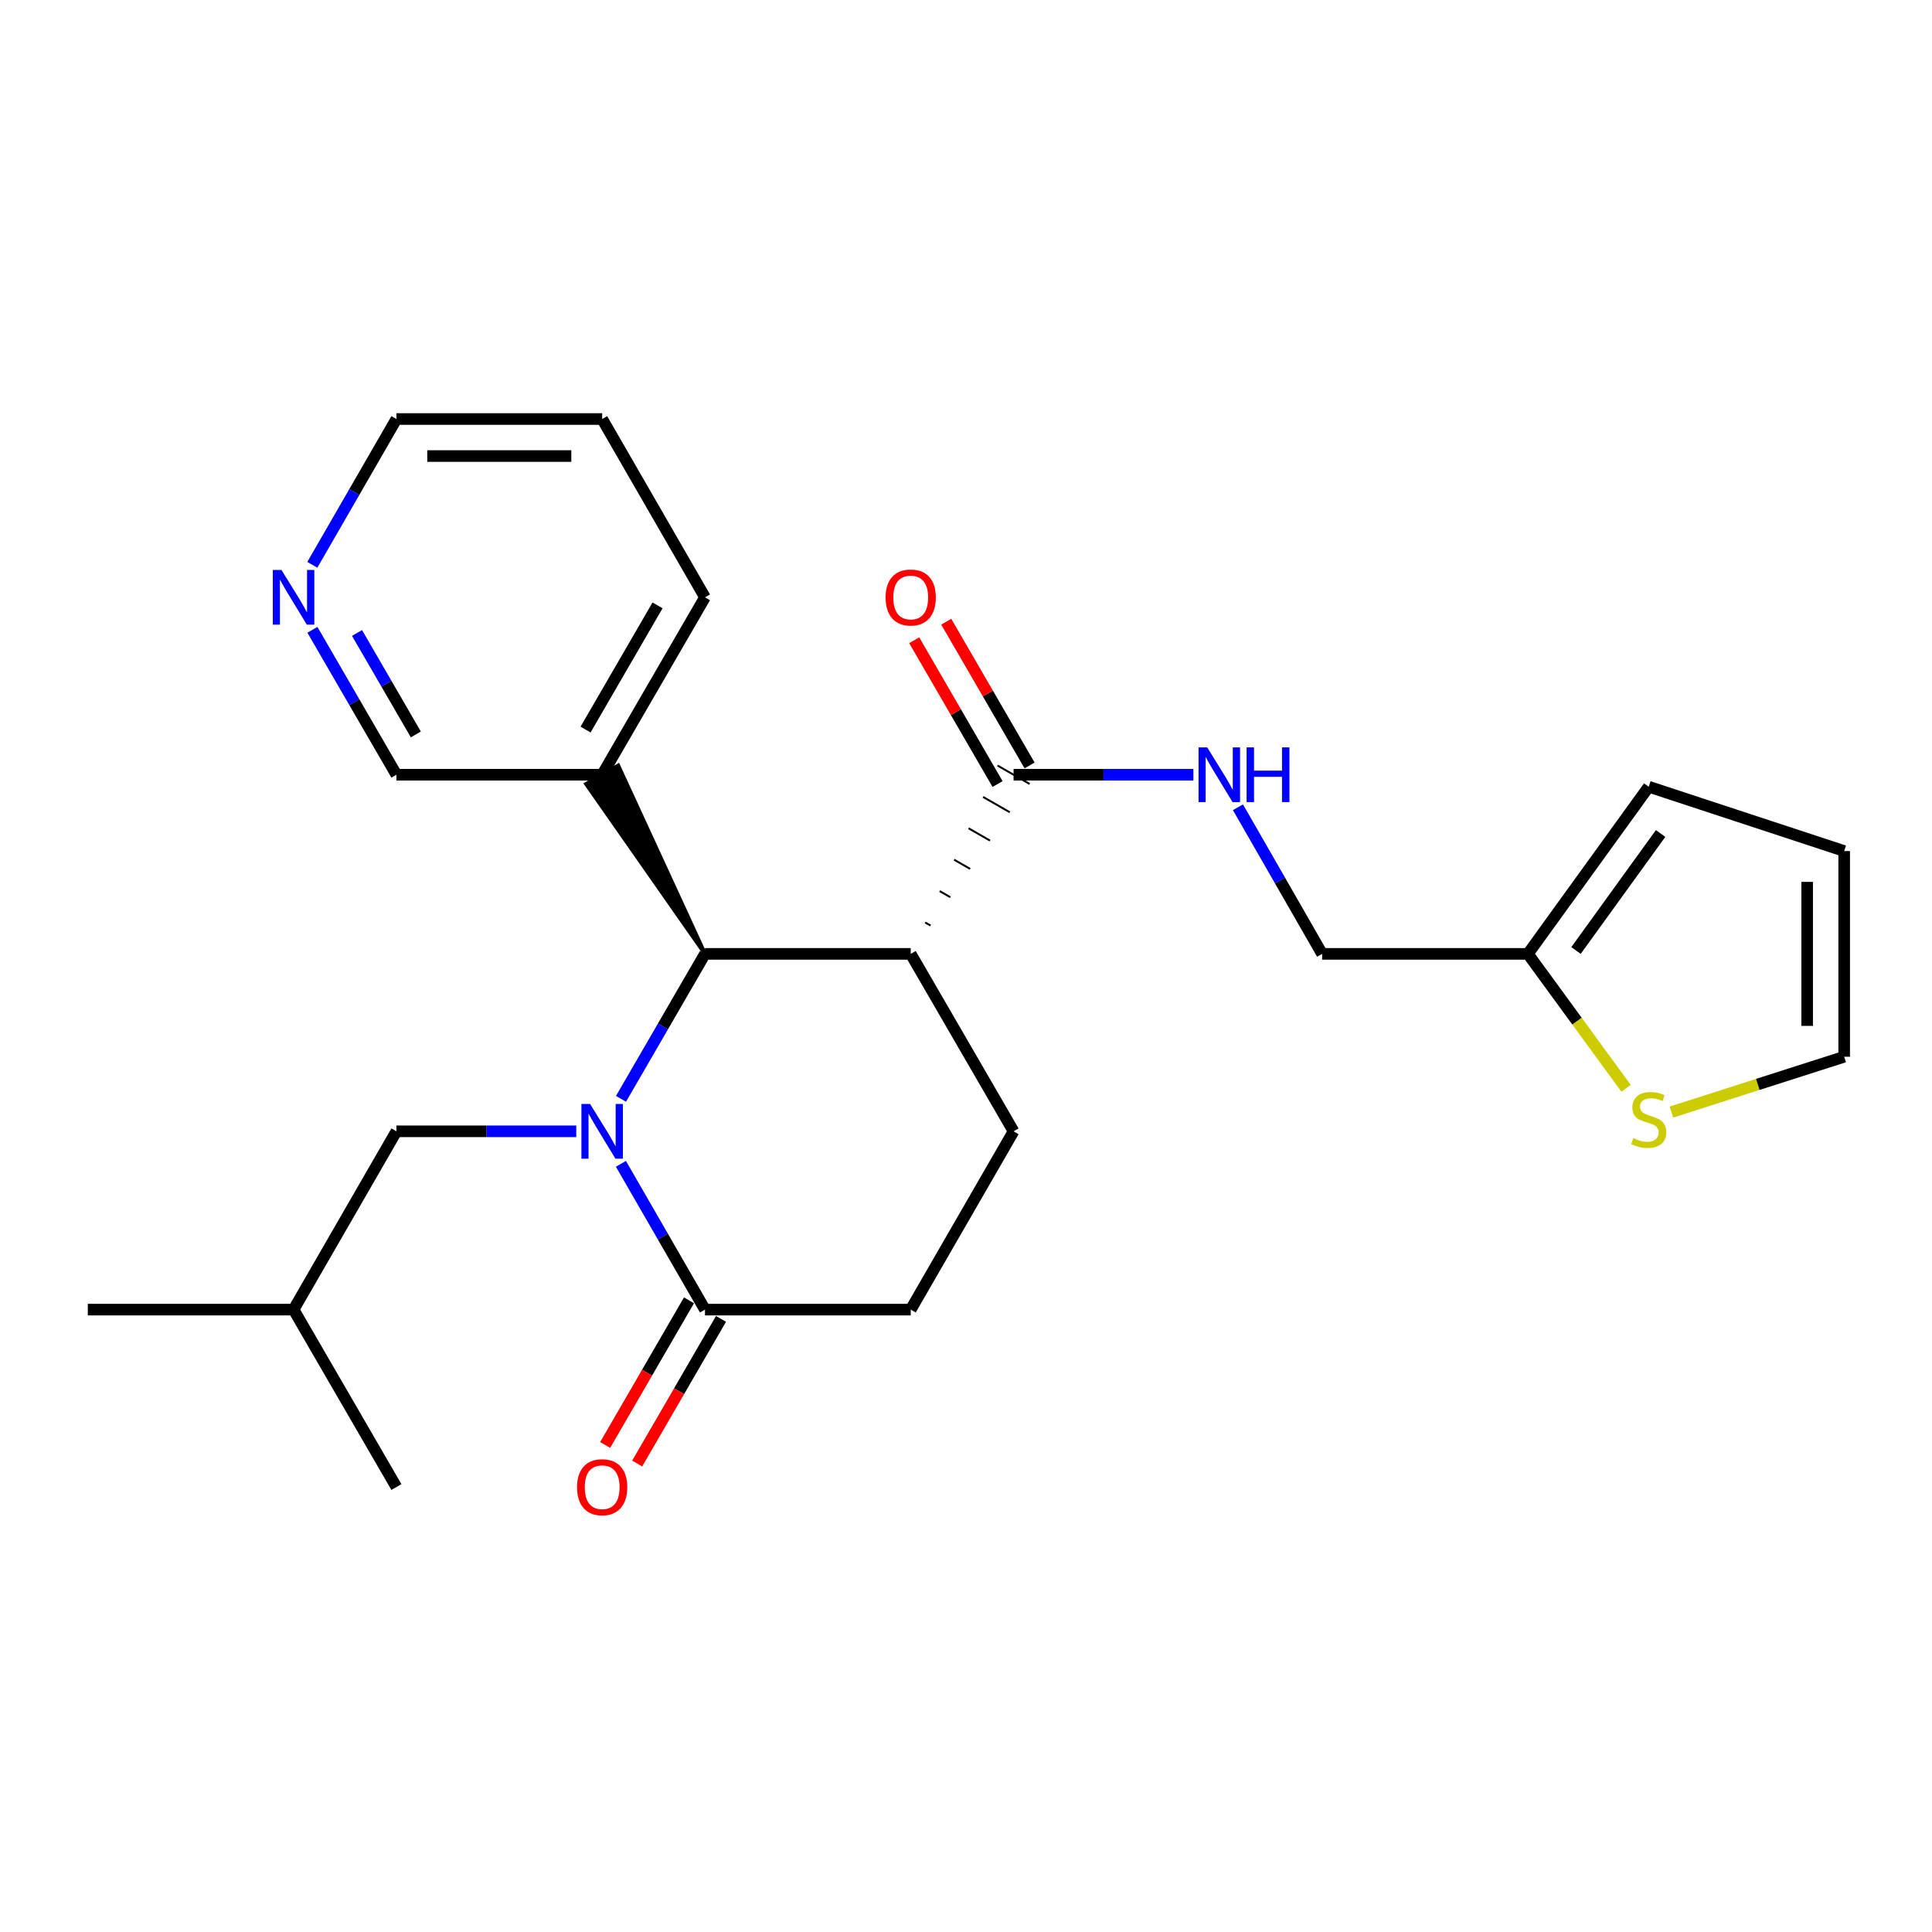 <?xml version='1.0' encoding='iso-8859-1'?>
<svg version='1.1' baseProfile='full'
              xmlns='http://www.w3.org/2000/svg'
                      xmlns:rdkit='http://www.rdkit.org/xml'
                      xmlns:xlink='http://www.w3.org/1999/xlink'
                  xml:space='preserve'
width='1000px' height='1000px' viewBox='0 0 1000 1000'>
<!-- END OF HEADER -->
<rect style='opacity:1.0;fill:#FFFFFF;stroke:none' width='1000' height='1000' x='0' y='0'> </rect>
<path class='bond-0' d='M 321.424,568.753 L 343.163,531.24' style='fill:none;fill-rule:evenodd;stroke:#0000FF;stroke-width:6px;stroke-linecap:butt;stroke-linejoin:miter;stroke-opacity:1' />
<path class='bond-0' d='M 343.163,531.24 L 364.902,493.727' style='fill:none;fill-rule:evenodd;stroke:#000000;stroke-width:6px;stroke-linecap:butt;stroke-linejoin:miter;stroke-opacity:1' />
<path class='bond-2' d='M 321.382,602.39 L 343.142,640.122' style='fill:none;fill-rule:evenodd;stroke:#0000FF;stroke-width:6px;stroke-linecap:butt;stroke-linejoin:miter;stroke-opacity:1' />
<path class='bond-2' d='M 343.142,640.122 L 364.902,677.853' style='fill:none;fill-rule:evenodd;stroke:#000000;stroke-width:6px;stroke-linecap:butt;stroke-linejoin:miter;stroke-opacity:1' />
<path class='bond-5' d='M 298.278,585.567 L 251.731,585.567' style='fill:none;fill-rule:evenodd;stroke:#0000FF;stroke-width:6px;stroke-linecap:butt;stroke-linejoin:miter;stroke-opacity:1' />
<path class='bond-5' d='M 251.731,585.567 L 205.184,585.567' style='fill:none;fill-rule:evenodd;stroke:#000000;stroke-width:6px;stroke-linecap:butt;stroke-linejoin:miter;stroke-opacity:1' />
<path class='bond-1' d='M 364.902,493.727 L 471.388,493.727' style='fill:none;fill-rule:evenodd;stroke:#000000;stroke-width:6px;stroke-linecap:butt;stroke-linejoin:miter;stroke-opacity:1' />
<path class='bond-7' d='M 364.902,493.727 L 319.989,396.235 L 303.372,405.773 Z' style='fill:#000000;fill-rule:evenodd;fill-opacity:1;stroke:#000000;stroke-width:2px;stroke-linecap:butt;stroke-linejoin:miter;stroke-opacity:1;' />
<path class='bond-3' d='M 481.645,479.068 L 478.875,477.479' style='fill:none;fill-rule:evenodd;stroke:#000000;stroke-width:1.0px;stroke-linecap:butt;stroke-linejoin:miter;stroke-opacity:1' />
<path class='bond-3' d='M 491.901,464.41 L 486.363,461.23' style='fill:none;fill-rule:evenodd;stroke:#000000;stroke-width:1.0px;stroke-linecap:butt;stroke-linejoin:miter;stroke-opacity:1' />
<path class='bond-3' d='M 502.158,449.751 L 493.85,444.981' style='fill:none;fill-rule:evenodd;stroke:#000000;stroke-width:1.0px;stroke-linecap:butt;stroke-linejoin:miter;stroke-opacity:1' />
<path class='bond-3' d='M 512.415,435.092 L 501.338,428.732' style='fill:none;fill-rule:evenodd;stroke:#000000;stroke-width:1.0px;stroke-linecap:butt;stroke-linejoin:miter;stroke-opacity:1' />
<path class='bond-3' d='M 522.672,420.433 L 508.825,412.484' style='fill:none;fill-rule:evenodd;stroke:#000000;stroke-width:1.0px;stroke-linecap:butt;stroke-linejoin:miter;stroke-opacity:1' />
<path class='bond-3' d='M 532.928,405.774 L 516.312,396.235' style='fill:none;fill-rule:evenodd;stroke:#000000;stroke-width:1.0px;stroke-linecap:butt;stroke-linejoin:miter;stroke-opacity:1' />
<path class='bond-25' d='M 471.388,493.727 L 524.62,585.567' style='fill:none;fill-rule:evenodd;stroke:#000000;stroke-width:6px;stroke-linecap:butt;stroke-linejoin:miter;stroke-opacity:1' />
<path class='bond-10' d='M 364.902,677.853 L 471.388,677.853' style='fill:none;fill-rule:evenodd;stroke:#000000;stroke-width:6px;stroke-linecap:butt;stroke-linejoin:miter;stroke-opacity:1' />
<path class='bond-11' d='M 356.613,673.05 L 334.921,710.483' style='fill:none;fill-rule:evenodd;stroke:#000000;stroke-width:6px;stroke-linecap:butt;stroke-linejoin:miter;stroke-opacity:1' />
<path class='bond-11' d='M 334.921,710.483 L 313.228,747.916' style='fill:none;fill-rule:evenodd;stroke:#FF0000;stroke-width:6px;stroke-linecap:butt;stroke-linejoin:miter;stroke-opacity:1' />
<path class='bond-11' d='M 373.191,682.657 L 351.498,720.089' style='fill:none;fill-rule:evenodd;stroke:#000000;stroke-width:6px;stroke-linecap:butt;stroke-linejoin:miter;stroke-opacity:1' />
<path class='bond-11' d='M 351.498,720.089 L 329.805,757.522' style='fill:none;fill-rule:evenodd;stroke:#FF0000;stroke-width:6px;stroke-linecap:butt;stroke-linejoin:miter;stroke-opacity:1' />
<path class='bond-6' d='M 524.62,401.004 L 571.162,401.004' style='fill:none;fill-rule:evenodd;stroke:#000000;stroke-width:6px;stroke-linecap:butt;stroke-linejoin:miter;stroke-opacity:1' />
<path class='bond-6' d='M 571.162,401.004 L 617.704,401.004' style='fill:none;fill-rule:evenodd;stroke:#0000FF;stroke-width:6px;stroke-linecap:butt;stroke-linejoin:miter;stroke-opacity:1' />
<path class='bond-13' d='M 532.908,396.2 L 511.339,358.992' style='fill:none;fill-rule:evenodd;stroke:#000000;stroke-width:6px;stroke-linecap:butt;stroke-linejoin:miter;stroke-opacity:1' />
<path class='bond-13' d='M 511.339,358.992 L 489.771,321.785' style='fill:none;fill-rule:evenodd;stroke:#FF0000;stroke-width:6px;stroke-linecap:butt;stroke-linejoin:miter;stroke-opacity:1' />
<path class='bond-13' d='M 516.332,405.809 L 494.763,368.601' style='fill:none;fill-rule:evenodd;stroke:#000000;stroke-width:6px;stroke-linecap:butt;stroke-linejoin:miter;stroke-opacity:1' />
<path class='bond-13' d='M 494.763,368.601 L 473.194,331.394' style='fill:none;fill-rule:evenodd;stroke:#FF0000;stroke-width:6px;stroke-linecap:butt;stroke-linejoin:miter;stroke-opacity:1' />
<path class='bond-4' d='M 524.62,585.567 L 471.388,677.853' style='fill:none;fill-rule:evenodd;stroke:#000000;stroke-width:6px;stroke-linecap:butt;stroke-linejoin:miter;stroke-opacity:1' />
<path class='bond-19' d='M 205.184,585.567 L 151.951,677.853' style='fill:none;fill-rule:evenodd;stroke:#000000;stroke-width:6px;stroke-linecap:butt;stroke-linejoin:miter;stroke-opacity:1' />
<path class='bond-17' d='M 640.768,417.837 L 662.548,455.782' style='fill:none;fill-rule:evenodd;stroke:#0000FF;stroke-width:6px;stroke-linecap:butt;stroke-linejoin:miter;stroke-opacity:1' />
<path class='bond-17' d='M 662.548,455.782 L 684.328,493.727' style='fill:none;fill-rule:evenodd;stroke:#000000;stroke-width:6px;stroke-linecap:butt;stroke-linejoin:miter;stroke-opacity:1' />
<path class='bond-18' d='M 311.68,401.004 L 205.184,401.004' style='fill:none;fill-rule:evenodd;stroke:#000000;stroke-width:6px;stroke-linecap:butt;stroke-linejoin:miter;stroke-opacity:1' />
<path class='bond-20' d='M 311.68,401.004 L 364.902,309.176' style='fill:none;fill-rule:evenodd;stroke:#000000;stroke-width:6px;stroke-linecap:butt;stroke-linejoin:miter;stroke-opacity:1' />
<path class='bond-20' d='M 303.087,377.623 L 340.342,313.342' style='fill:none;fill-rule:evenodd;stroke:#000000;stroke-width:6px;stroke-linecap:butt;stroke-linejoin:miter;stroke-opacity:1' />
<path class='bond-8' d='M 841.65,563.311 L 816.237,528.519' style='fill:none;fill-rule:evenodd;stroke:#CCCC00;stroke-width:6px;stroke-linecap:butt;stroke-linejoin:miter;stroke-opacity:1' />
<path class='bond-8' d='M 816.237,528.519 L 790.825,493.727' style='fill:none;fill-rule:evenodd;stroke:#000000;stroke-width:6px;stroke-linecap:butt;stroke-linejoin:miter;stroke-opacity:1' />
<path class='bond-12' d='M 865.117,575.613 L 909.831,561.292' style='fill:none;fill-rule:evenodd;stroke:#CCCC00;stroke-width:6px;stroke-linecap:butt;stroke-linejoin:miter;stroke-opacity:1' />
<path class='bond-12' d='M 909.831,561.292 L 954.545,546.97' style='fill:none;fill-rule:evenodd;stroke:#000000;stroke-width:6px;stroke-linecap:butt;stroke-linejoin:miter;stroke-opacity:1' />
<path class='bond-9' d='M 790.825,493.727 L 684.328,493.727' style='fill:none;fill-rule:evenodd;stroke:#000000;stroke-width:6px;stroke-linecap:butt;stroke-linejoin:miter;stroke-opacity:1' />
<path class='bond-14' d='M 790.825,493.727 L 853.382,407.21' style='fill:none;fill-rule:evenodd;stroke:#000000;stroke-width:6px;stroke-linecap:butt;stroke-linejoin:miter;stroke-opacity:1' />
<path class='bond-14' d='M 815.735,491.976 L 859.524,431.414' style='fill:none;fill-rule:evenodd;stroke:#000000;stroke-width:6px;stroke-linecap:butt;stroke-linejoin:miter;stroke-opacity:1' />
<path class='bond-27' d='M 954.545,546.97 L 954.545,440.495' style='fill:none;fill-rule:evenodd;stroke:#000000;stroke-width:6px;stroke-linecap:butt;stroke-linejoin:miter;stroke-opacity:1' />
<path class='bond-27' d='M 935.386,530.999 L 935.386,456.466' style='fill:none;fill-rule:evenodd;stroke:#000000;stroke-width:6px;stroke-linecap:butt;stroke-linejoin:miter;stroke-opacity:1' />
<path class='bond-16' d='M 853.382,407.21 L 954.545,440.495' style='fill:none;fill-rule:evenodd;stroke:#000000;stroke-width:6px;stroke-linecap:butt;stroke-linejoin:miter;stroke-opacity:1' />
<path class='bond-15' d='M 161.698,325.989 L 183.441,363.497' style='fill:none;fill-rule:evenodd;stroke:#0000FF;stroke-width:6px;stroke-linecap:butt;stroke-linejoin:miter;stroke-opacity:1' />
<path class='bond-15' d='M 183.441,363.497 L 205.184,401.004' style='fill:none;fill-rule:evenodd;stroke:#000000;stroke-width:6px;stroke-linecap:butt;stroke-linejoin:miter;stroke-opacity:1' />
<path class='bond-15' d='M 184.797,327.633 L 200.017,353.888' style='fill:none;fill-rule:evenodd;stroke:#0000FF;stroke-width:6px;stroke-linecap:butt;stroke-linejoin:miter;stroke-opacity:1' />
<path class='bond-15' d='M 200.017,353.888 L 215.237,380.143' style='fill:none;fill-rule:evenodd;stroke:#000000;stroke-width:6px;stroke-linecap:butt;stroke-linejoin:miter;stroke-opacity:1' />
<path class='bond-26' d='M 161.655,292.352 L 183.419,254.621' style='fill:none;fill-rule:evenodd;stroke:#0000FF;stroke-width:6px;stroke-linecap:butt;stroke-linejoin:miter;stroke-opacity:1' />
<path class='bond-26' d='M 183.419,254.621 L 205.184,216.889' style='fill:none;fill-rule:evenodd;stroke:#000000;stroke-width:6px;stroke-linecap:butt;stroke-linejoin:miter;stroke-opacity:1' />
<path class='bond-22' d='M 151.951,677.853 L 205.184,769.693' style='fill:none;fill-rule:evenodd;stroke:#000000;stroke-width:6px;stroke-linecap:butt;stroke-linejoin:miter;stroke-opacity:1' />
<path class='bond-23' d='M 151.951,677.853 L 45.455,677.853' style='fill:none;fill-rule:evenodd;stroke:#000000;stroke-width:6px;stroke-linecap:butt;stroke-linejoin:miter;stroke-opacity:1' />
<path class='bond-24' d='M 364.902,309.176 L 311.68,216.889' style='fill:none;fill-rule:evenodd;stroke:#000000;stroke-width:6px;stroke-linecap:butt;stroke-linejoin:miter;stroke-opacity:1' />
<path class='bond-21' d='M 205.184,216.889 L 311.68,216.889' style='fill:none;fill-rule:evenodd;stroke:#000000;stroke-width:6px;stroke-linecap:butt;stroke-linejoin:miter;stroke-opacity:1' />
<path class='bond-21' d='M 221.158,236.049 L 295.706,236.049' style='fill:none;fill-rule:evenodd;stroke:#000000;stroke-width:6px;stroke-linecap:butt;stroke-linejoin:miter;stroke-opacity:1' />
<path  class='atom-0' d='M 305.42 571.407
L 314.7 586.407
Q 315.62 587.887, 317.1 590.567
Q 318.58 593.247, 318.66 593.407
L 318.66 571.407
L 322.42 571.407
L 322.42 599.727
L 318.54 599.727
L 308.58 583.327
Q 307.42 581.407, 306.18 579.207
Q 304.98 577.007, 304.62 576.327
L 304.62 599.727
L 300.94 599.727
L 300.94 571.407
L 305.42 571.407
' fill='#0000FF'/>
<path  class='atom-7' d='M 624.846 386.844
L 634.126 401.844
Q 635.046 403.324, 636.526 406.004
Q 638.006 408.684, 638.086 408.844
L 638.086 386.844
L 641.846 386.844
L 641.846 415.164
L 637.966 415.164
L 628.006 398.764
Q 626.846 396.844, 625.606 394.644
Q 624.406 392.444, 624.046 391.764
L 624.046 415.164
L 620.366 415.164
L 620.366 386.844
L 624.846 386.844
' fill='#0000FF'/>
<path  class='atom-7' d='M 645.246 386.844
L 649.086 386.844
L 649.086 398.884
L 663.566 398.884
L 663.566 386.844
L 667.406 386.844
L 667.406 415.164
L 663.566 415.164
L 663.566 402.084
L 649.086 402.084
L 649.086 415.164
L 645.246 415.164
L 645.246 386.844
' fill='#0000FF'/>
<path  class='atom-9' d='M 845.382 589.092
Q 845.702 589.212, 847.022 589.772
Q 848.342 590.332, 849.782 590.692
Q 851.262 591.012, 852.702 591.012
Q 855.382 591.012, 856.942 589.732
Q 858.502 588.412, 858.502 586.132
Q 858.502 584.572, 857.702 583.612
Q 856.942 582.652, 855.742 582.132
Q 854.542 581.612, 852.542 581.012
Q 850.022 580.252, 848.502 579.532
Q 847.022 578.812, 845.942 577.292
Q 844.902 575.772, 844.902 573.212
Q 844.902 569.652, 847.302 567.452
Q 849.742 565.252, 854.542 565.252
Q 857.822 565.252, 861.542 566.812
L 860.622 569.892
Q 857.222 568.492, 854.662 568.492
Q 851.902 568.492, 850.382 569.652
Q 848.862 570.772, 848.902 572.732
Q 848.902 574.252, 849.662 575.172
Q 850.462 576.092, 851.582 576.612
Q 852.742 577.132, 854.662 577.732
Q 857.222 578.532, 858.742 579.332
Q 860.262 580.132, 861.342 581.772
Q 862.462 583.372, 862.462 586.132
Q 862.462 590.052, 859.822 592.172
Q 857.222 594.252, 852.862 594.252
Q 850.342 594.252, 848.422 593.692
Q 846.542 593.172, 844.302 592.252
L 845.382 589.092
' fill='#CCCC00'/>
<path  class='atom-12' d='M 298.68 769.773
Q 298.68 762.973, 302.04 759.173
Q 305.4 755.373, 311.68 755.373
Q 317.96 755.373, 321.32 759.173
Q 324.68 762.973, 324.68 769.773
Q 324.68 776.653, 321.28 780.573
Q 317.88 784.453, 311.68 784.453
Q 305.44 784.453, 302.04 780.573
Q 298.68 776.693, 298.68 769.773
M 311.68 781.253
Q 316 781.253, 318.32 778.373
Q 320.68 775.453, 320.68 769.773
Q 320.68 764.213, 318.32 761.413
Q 316 758.573, 311.68 758.573
Q 307.36 758.573, 305 761.373
Q 302.68 764.173, 302.68 769.773
Q 302.68 775.493, 305 778.373
Q 307.36 781.253, 311.68 781.253
' fill='#FF0000'/>
<path  class='atom-14' d='M 458.388 309.256
Q 458.388 302.456, 461.748 298.656
Q 465.108 294.856, 471.388 294.856
Q 477.668 294.856, 481.028 298.656
Q 484.388 302.456, 484.388 309.256
Q 484.388 316.136, 480.988 320.056
Q 477.588 323.936, 471.388 323.936
Q 465.148 323.936, 461.748 320.056
Q 458.388 316.176, 458.388 309.256
M 471.388 320.736
Q 475.708 320.736, 478.028 317.856
Q 480.388 314.936, 480.388 309.256
Q 480.388 303.696, 478.028 300.896
Q 475.708 298.056, 471.388 298.056
Q 467.068 298.056, 464.708 300.856
Q 462.388 303.656, 462.388 309.256
Q 462.388 314.976, 464.708 317.856
Q 467.068 320.736, 471.388 320.736
' fill='#FF0000'/>
<path  class='atom-16' d='M 145.691 295.016
L 154.971 310.016
Q 155.891 311.496, 157.371 314.176
Q 158.851 316.856, 158.931 317.016
L 158.931 295.016
L 162.691 295.016
L 162.691 323.336
L 158.811 323.336
L 148.851 306.936
Q 147.691 305.016, 146.451 302.816
Q 145.251 300.616, 144.891 299.936
L 144.891 323.336
L 141.211 323.336
L 141.211 295.016
L 145.691 295.016
' fill='#0000FF'/>
</svg>
